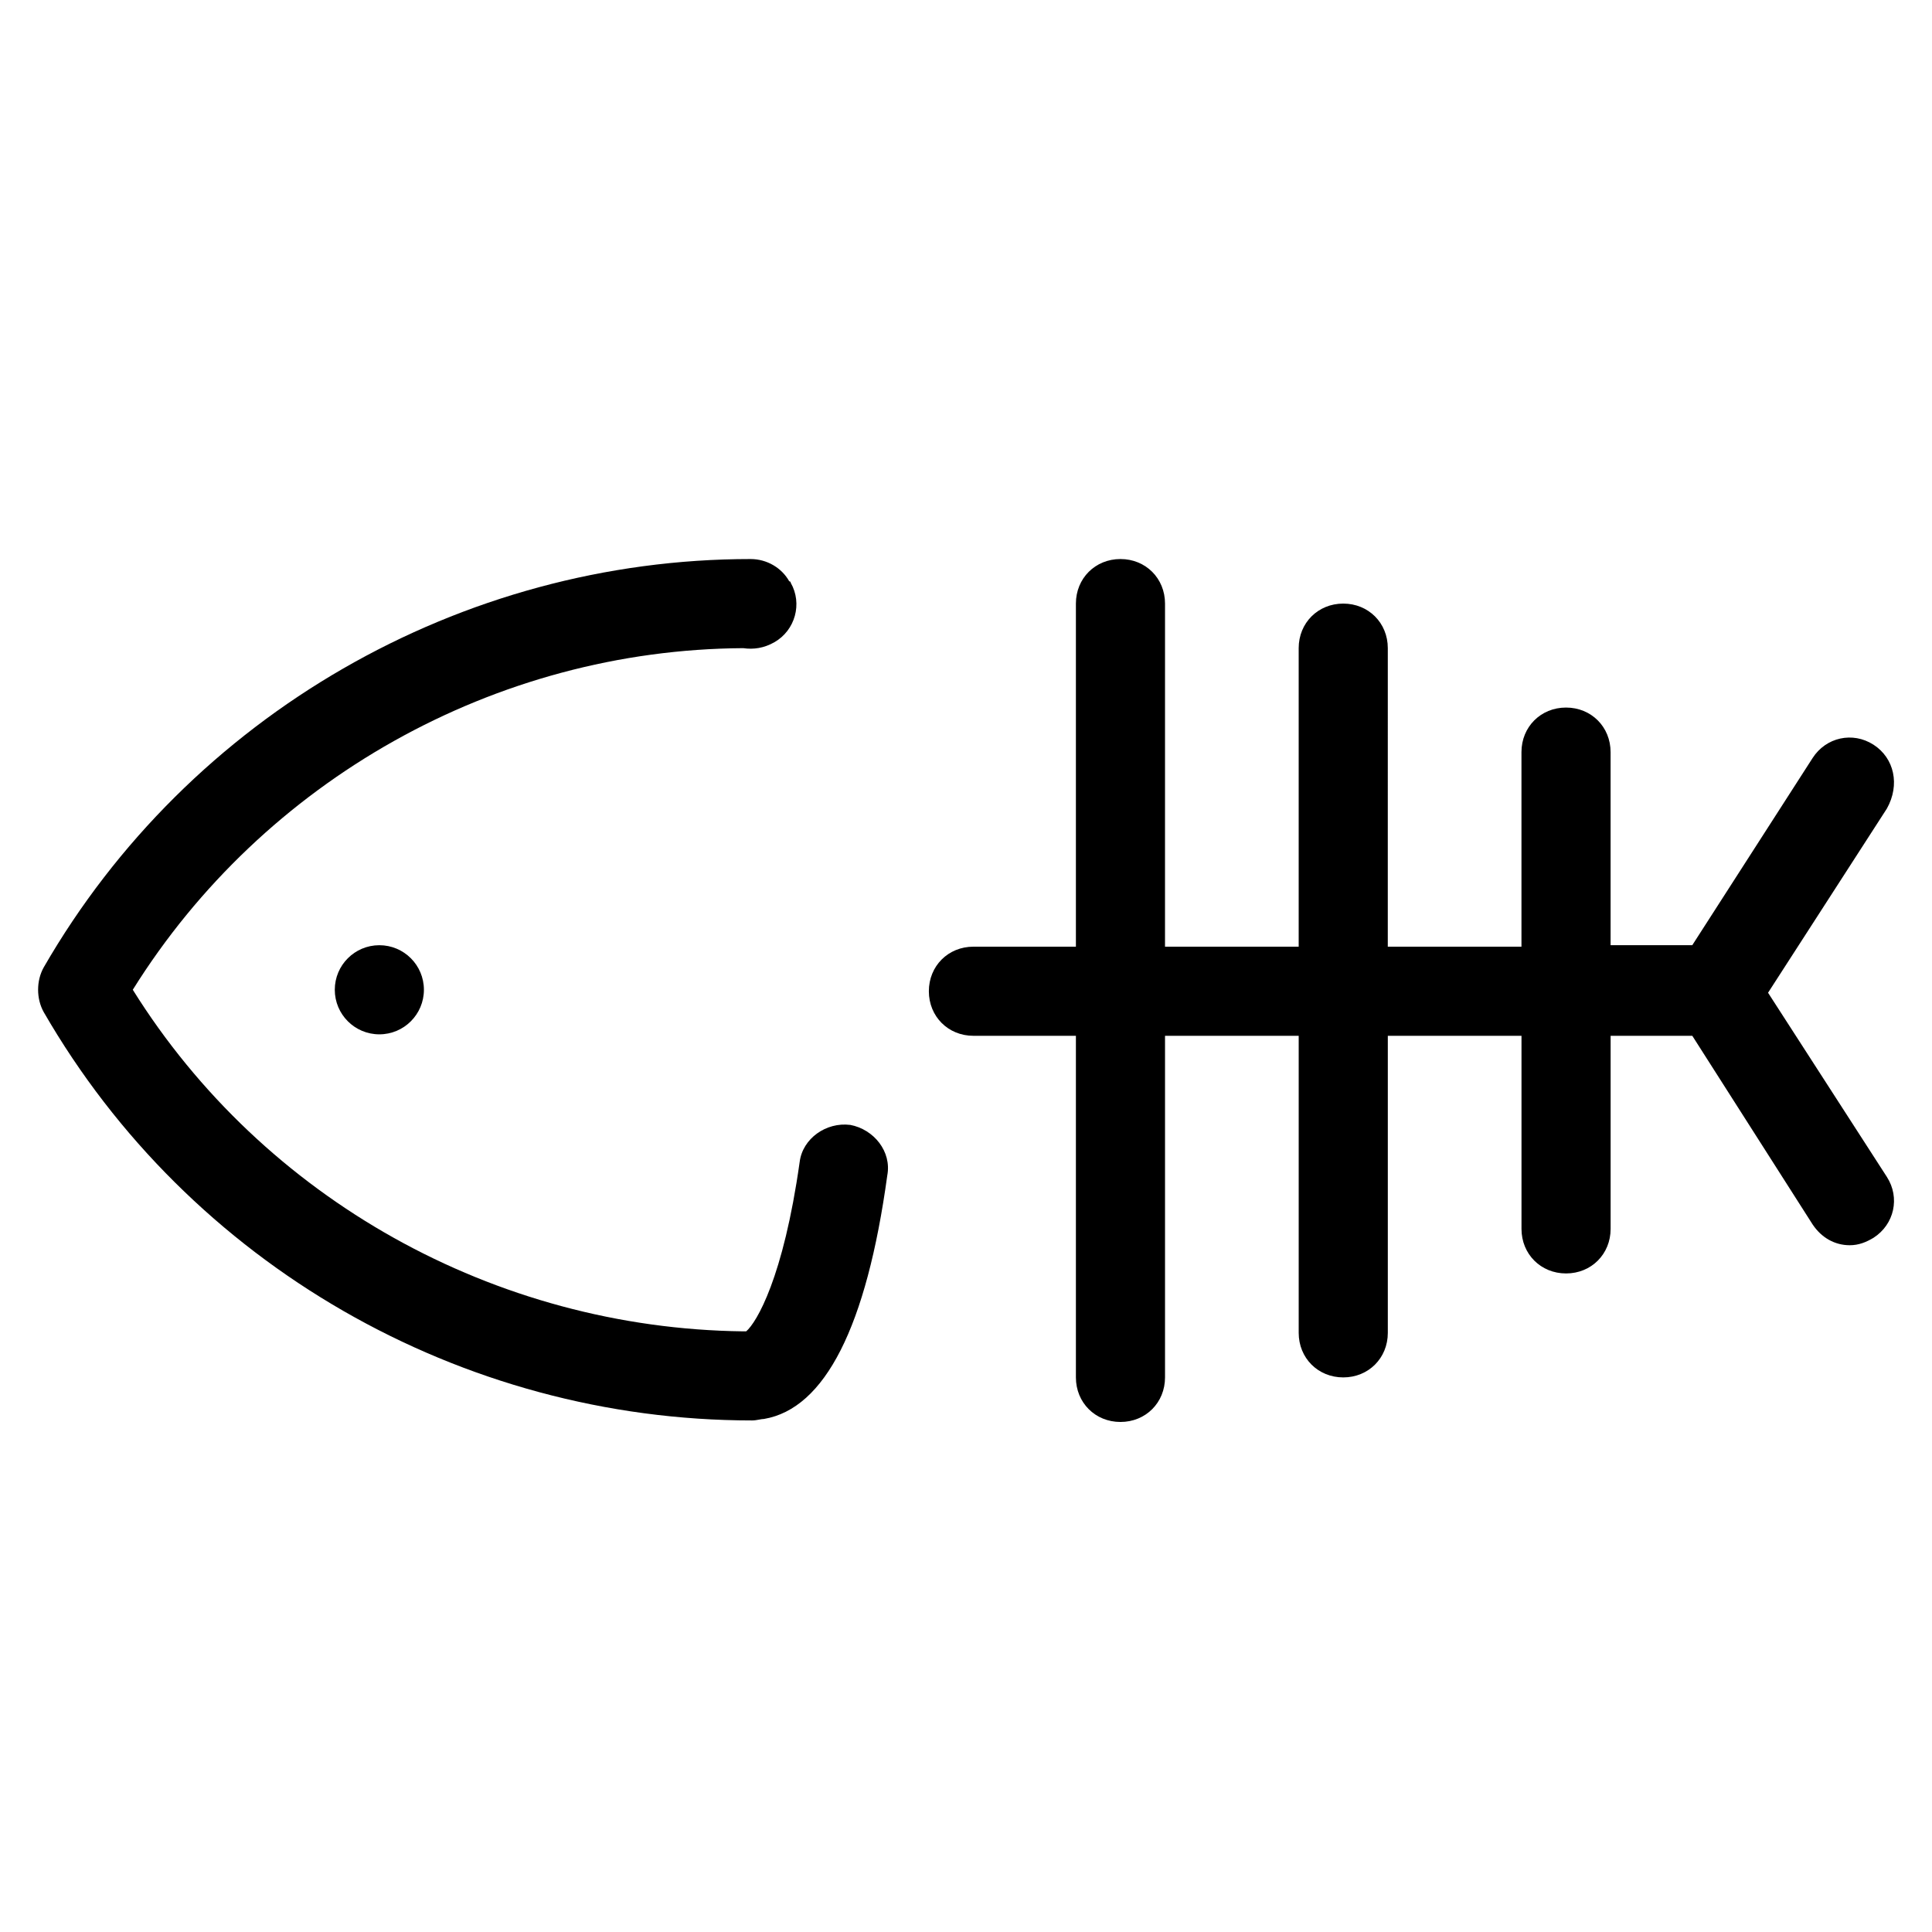 <?xml version="1.0" encoding="UTF-8"?>
<!-- Uploaded to: SVG Repo, www.svgrepo.com, Generator: SVG Repo Mixer Tools -->
<svg fill="#000000" width="800px" height="800px" version="1.1" viewBox="144 144 512 512" xmlns="http://www.w3.org/2000/svg">
 <g>
  <path d="m369.3 442.11c-6.297-0.789-12.594 3.543-13.383 9.84-4.328 30.703-11.414 42.508-14.168 44.871h-0.789c-65.73-0.789-127.13-35.031-161.77-90.527 34.637-55.496 96.039-90.133 161.77-90.527 2.754 0.395 5.512 0 8.266-1.574 5.512-3.148 7.477-10.234 4.328-15.742 0 0 0-0.395-0.395-0.395-1.969-3.543-5.902-5.902-10.234-5.902-76.746-0.004-148.78 41.324-187.35 108.23-1.969 3.543-1.969 8.266 0 11.809 38.574 66.914 110.6 108.24 187.75 108.24 1.18 0 2.363-0.395 3.148-0.395 16.137-2.754 27.16-24.402 32.668-64.551 1.188-6.297-3.539-12.203-9.836-13.383z"/>
  <path d="m256.34 406.3c0 6.519-5.289 11.809-11.809 11.809-6.523 0-11.809-5.289-11.809-11.809 0-6.523 5.285-11.809 11.809-11.809 6.519 0 11.809 5.285 11.809 11.809"/>
  <path d="m640.49 341.35c-5.512-3.543-12.594-1.969-16.137 3.543l-31.883 49.594h-21.648v-51.168c0-6.691-5.117-11.809-11.809-11.809-6.691 0-11.809 5.117-11.809 11.809v51.562h-35.426l0.004-79.113c0-6.691-5.117-11.809-11.809-11.809s-11.809 5.117-11.809 11.809v79.113h-35.426l0.004-90.922c0-6.691-5.117-11.809-11.809-11.809s-11.809 5.117-11.809 11.809v90.922h-27.16c-6.691 0-11.809 5.117-11.809 11.809s5.117 11.809 11.809 11.809h27.16v90.527c0 6.691 5.117 11.809 11.809 11.809s11.809-5.117 11.809-11.809v-90.527h35.426v78.719c0 6.691 5.117 11.809 11.809 11.809 6.691 0 11.809-5.117 11.809-11.809v-78.719h35.426v51.168c0 6.691 5.117 11.809 11.809 11.809 6.691 0 11.809-5.117 11.809-11.809v-51.168h21.648l31.883 49.988c2.363 3.543 5.902 5.512 9.84 5.512 2.363 0 4.328-0.789 6.297-1.969 5.512-3.543 7.086-10.629 3.543-16.137l-31.488-48.805 31.488-48.805c3.535-6.305 1.961-13.391-3.551-16.934z"/>
 </g>
</svg>